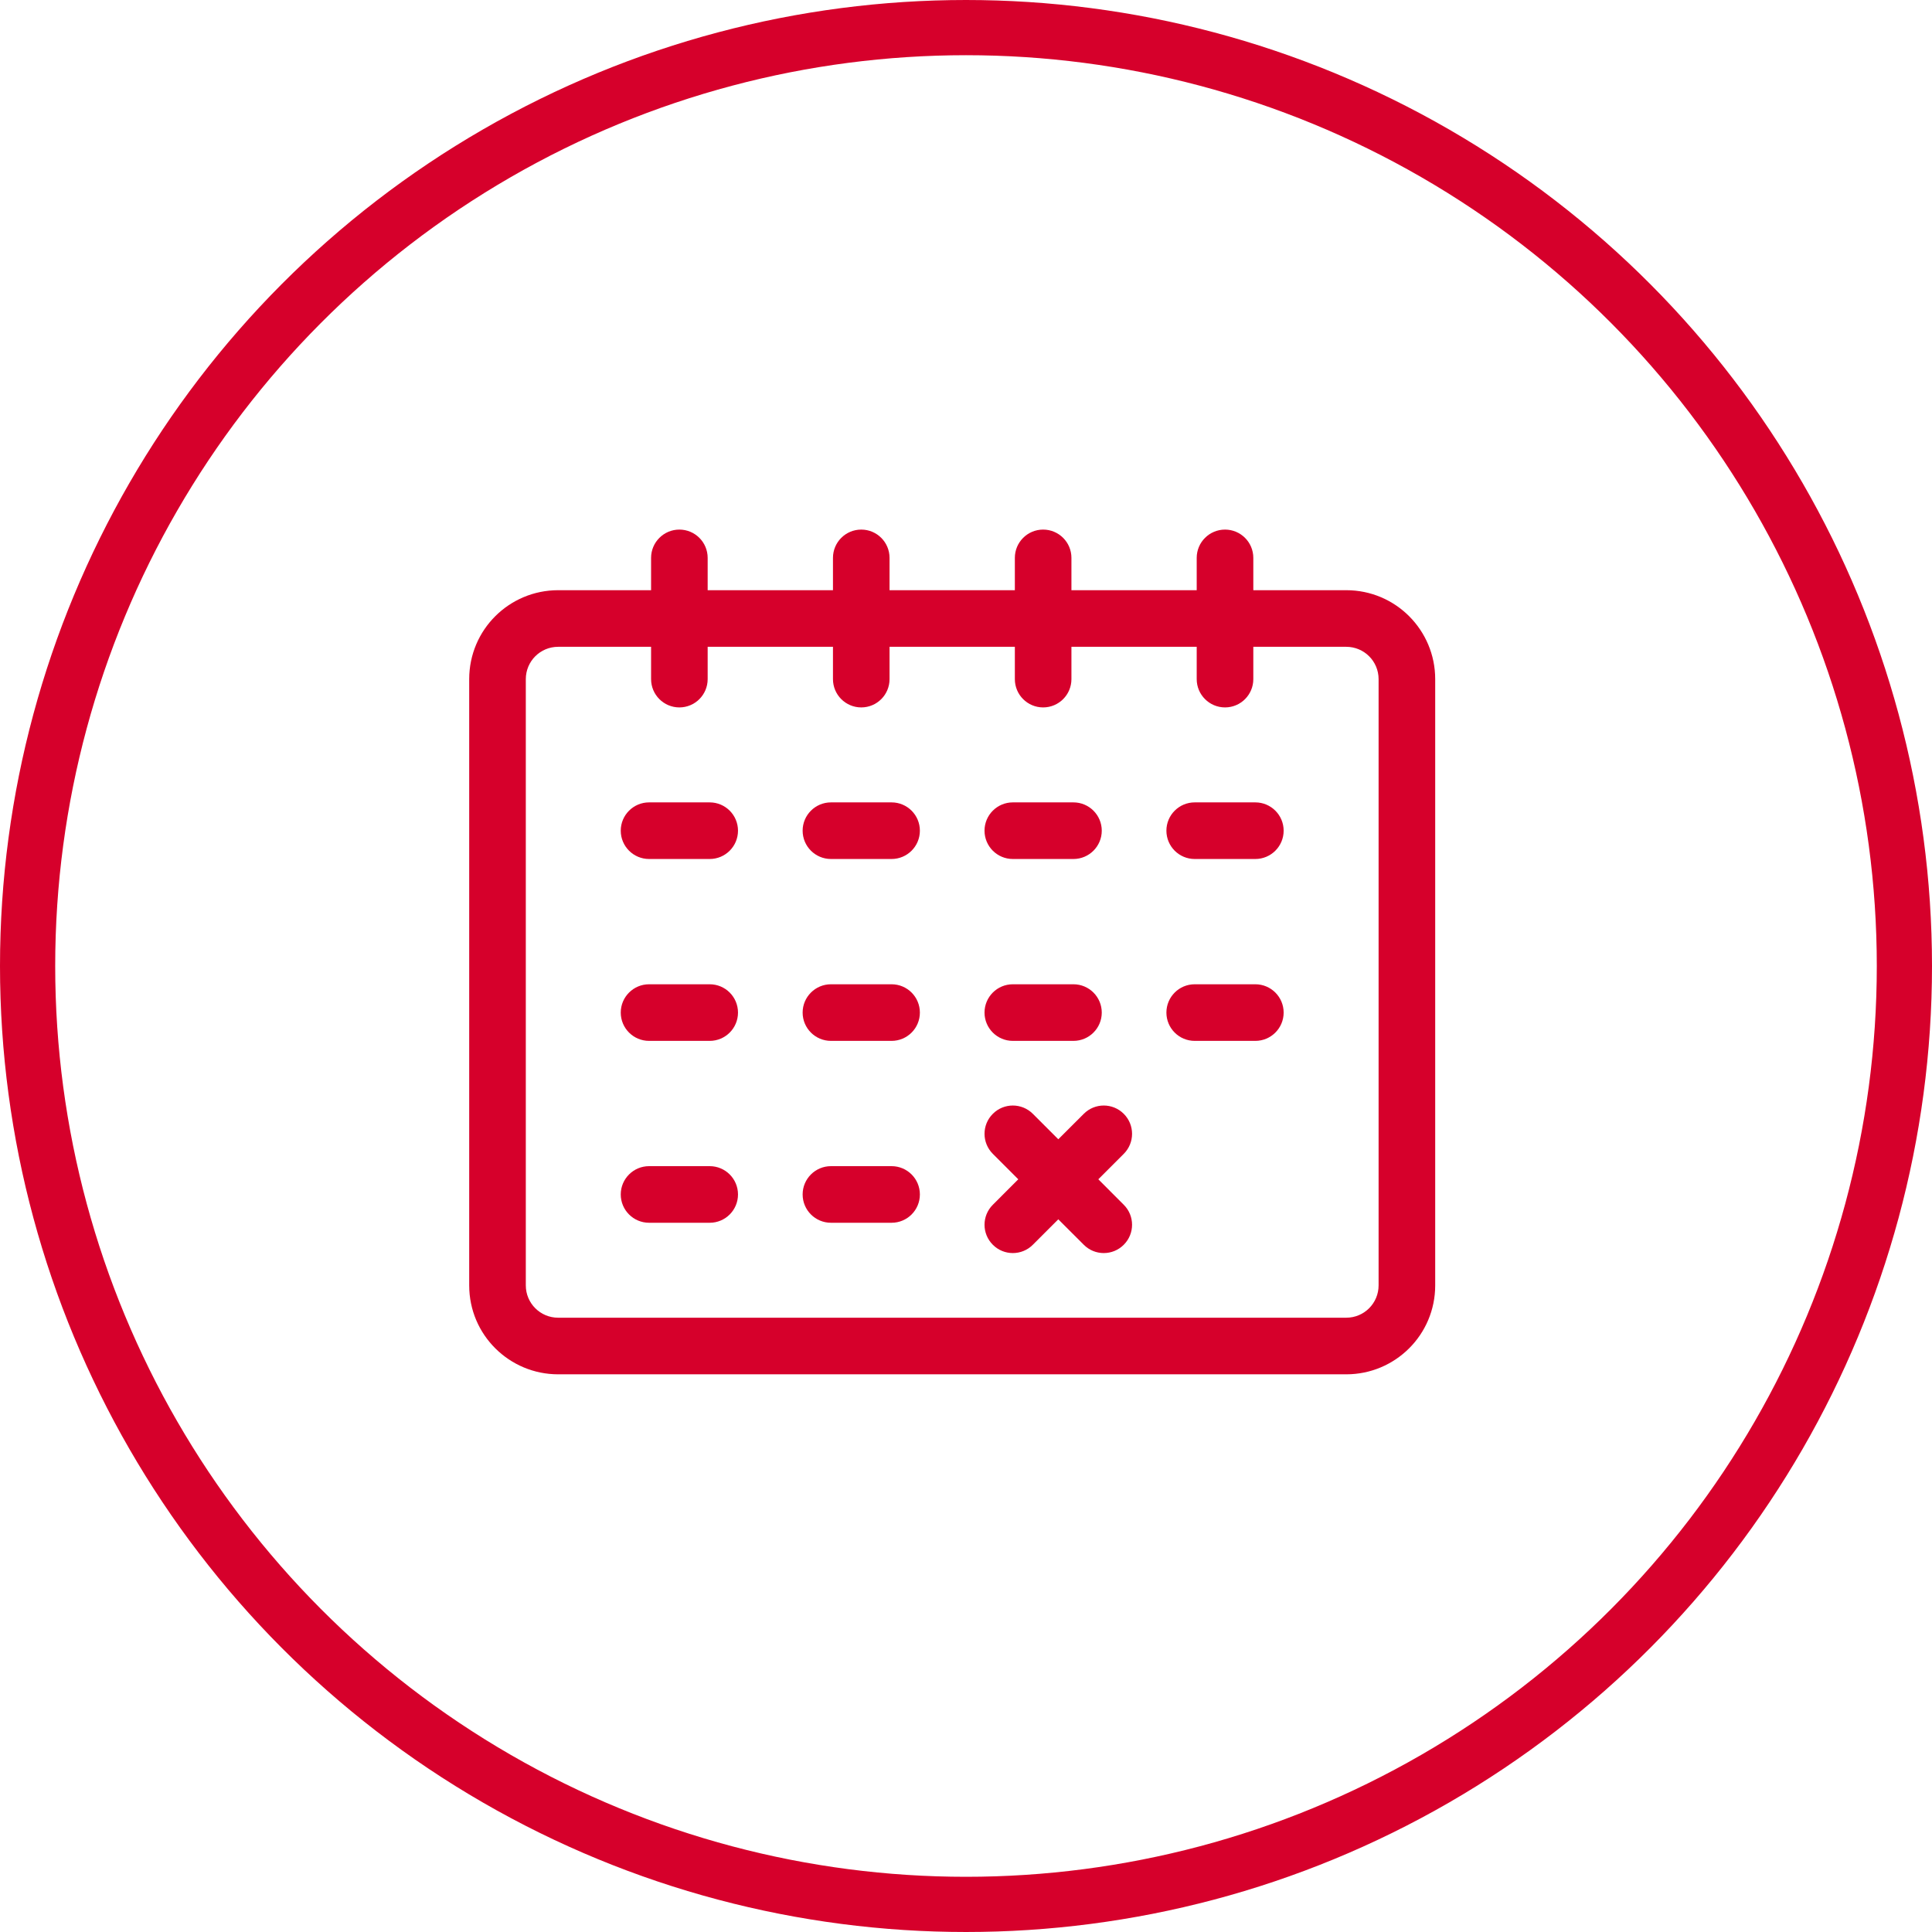<?xml version="1.0" encoding="UTF-8"?> <svg xmlns="http://www.w3.org/2000/svg" width="70" height="70" viewBox="0 0 70 70" fill="none"> <circle cx="35" cy="35" r="34" stroke="#D6002B" stroke-width="2"></circle> <g clip-path="url(#clip0)"> <path d="M48.778 21.384H45.41V20.213C45.41 19.646 44.951 19.188 44.385 19.188C43.819 19.188 43.359 19.646 43.359 20.213V21.384H38.82V20.213C38.82 19.646 38.361 19.188 37.795 19.188C37.228 19.188 36.77 19.646 36.77 20.213V21.384H32.23V20.213C32.23 19.646 31.771 19.188 31.205 19.188C30.639 19.188 30.18 19.646 30.18 20.213V21.384H25.64V20.213C25.64 19.646 25.181 19.188 24.615 19.188C24.049 19.188 23.59 19.646 23.59 20.213V21.384H20.222C18.451 21.384 17 22.816 17 24.606V46.572C17 48.373 18.463 49.794 20.222 49.794H48.778C50.55 49.794 52 48.362 52 46.572V24.606C52 22.835 50.568 21.384 48.778 21.384ZM49.949 46.572C49.949 47.217 49.427 47.743 48.778 47.743H20.222C19.577 47.743 19.051 47.221 19.051 46.572V24.606C19.051 23.961 19.573 23.435 20.222 23.435H23.59V24.606C23.59 25.172 24.049 25.631 24.615 25.631C25.181 25.631 25.64 25.172 25.64 24.606V23.435H30.18V24.606C30.18 25.172 30.639 25.631 31.205 25.631C31.771 25.631 32.23 25.172 32.23 24.606V23.435H36.77V24.606C36.77 25.172 37.228 25.631 37.795 25.631C38.361 25.631 38.82 25.172 38.82 24.606V23.435H43.359V24.606C43.359 25.172 43.819 25.631 44.385 25.631C44.951 25.631 45.41 25.172 45.41 24.606V23.435H48.778C49.423 23.435 49.949 23.957 49.949 24.606V46.572Z" fill="#D6002B"></path> <path d="M25.714 42.252H23.517C22.951 42.252 22.491 42.711 22.491 43.277C22.491 43.844 22.951 44.303 23.517 44.303H25.714C26.28 44.303 26.739 43.844 26.739 43.277C26.739 42.711 26.28 42.252 25.714 42.252Z" fill="#D6002B"></path> <path d="M32.303 42.252H30.107C29.541 42.252 29.081 42.711 29.081 43.277C29.081 43.844 29.541 44.303 30.107 44.303H32.303C32.87 44.303 33.329 43.844 33.329 43.277C33.329 42.711 32.87 42.252 32.303 42.252Z" fill="#D6002B"></path> <path d="M25.714 35.662H23.517C22.951 35.662 22.491 36.121 22.491 36.688C22.491 37.254 22.951 37.713 23.517 37.713H25.714C26.28 37.713 26.739 37.254 26.739 36.688C26.739 36.121 26.28 35.662 25.714 35.662Z" fill="#D6002B"></path> <path d="M32.303 35.662H30.107C29.541 35.662 29.081 36.121 29.081 36.688C29.081 37.254 29.541 37.713 30.107 37.713H32.303C32.87 37.713 33.329 37.254 33.329 36.688C33.329 36.121 32.87 35.662 32.303 35.662Z" fill="#D6002B"></path> <path d="M36.697 37.713H38.893C39.459 37.713 39.919 37.254 39.919 36.688C39.919 36.121 39.459 35.662 38.893 35.662H36.697C36.13 35.662 35.671 36.121 35.671 36.688C35.671 37.254 36.13 37.713 36.697 37.713Z" fill="#D6002B"></path> <path d="M45.483 35.662H43.286C42.72 35.662 42.261 36.121 42.261 36.688C42.261 37.254 42.72 37.713 43.286 37.713H45.483C46.049 37.713 46.509 37.254 46.509 36.688C46.509 36.121 46.049 35.662 45.483 35.662Z" fill="#D6002B"></path> <path d="M25.714 29.072H23.517C22.951 29.072 22.491 29.531 22.491 30.097C22.491 30.664 22.951 31.123 23.517 31.123H25.714C26.28 31.123 26.739 30.664 26.739 30.097C26.739 29.531 26.28 29.072 25.714 29.072Z" fill="#D6002B"></path> <path d="M32.303 29.072H30.107C29.541 29.072 29.081 29.531 29.081 30.097C29.081 30.664 29.541 31.123 30.107 31.123H32.303C32.87 31.123 33.329 30.664 33.329 30.097C33.329 29.531 32.87 29.072 32.303 29.072Z" fill="#D6002B"></path> <path d="M36.697 31.123H38.893C39.459 31.123 39.919 30.664 39.919 30.097C39.919 29.531 39.459 29.072 38.893 29.072H36.697C36.13 29.072 35.671 29.531 35.671 30.097C35.671 30.664 36.13 31.123 36.697 31.123Z" fill="#D6002B"></path> <path d="M45.483 29.072H43.286C42.72 29.072 42.261 29.531 42.261 30.097C42.261 30.664 42.72 31.123 43.286 31.123H45.483C46.049 31.123 46.509 30.664 46.509 30.097C46.509 29.531 46.049 29.072 45.483 29.072Z" fill="#D6002B"></path> <path d="M40.716 40.356C40.316 39.955 39.667 39.955 39.267 40.356L38.344 41.278L37.422 40.356C37.021 39.955 36.372 39.955 35.972 40.356C35.571 40.756 35.571 41.405 35.972 41.806L36.894 42.728L35.972 43.651C35.571 44.051 35.571 44.7 35.972 45.1C36.172 45.301 36.434 45.401 36.697 45.401C36.959 45.401 37.222 45.301 37.422 45.1L38.344 44.178L39.267 45.1C39.467 45.301 39.729 45.401 39.991 45.401C40.254 45.401 40.516 45.301 40.716 45.1C41.117 44.7 41.117 44.051 40.716 43.651L39.794 42.728L40.716 41.806C41.117 41.405 41.117 40.756 40.716 40.356Z" fill="#D6002B"></path> </g> <defs> <clipPath id="clip0"> <rect width="35" height="35" fill="white" transform="translate(17 17)"></rect> </clipPath> </defs> </svg> 